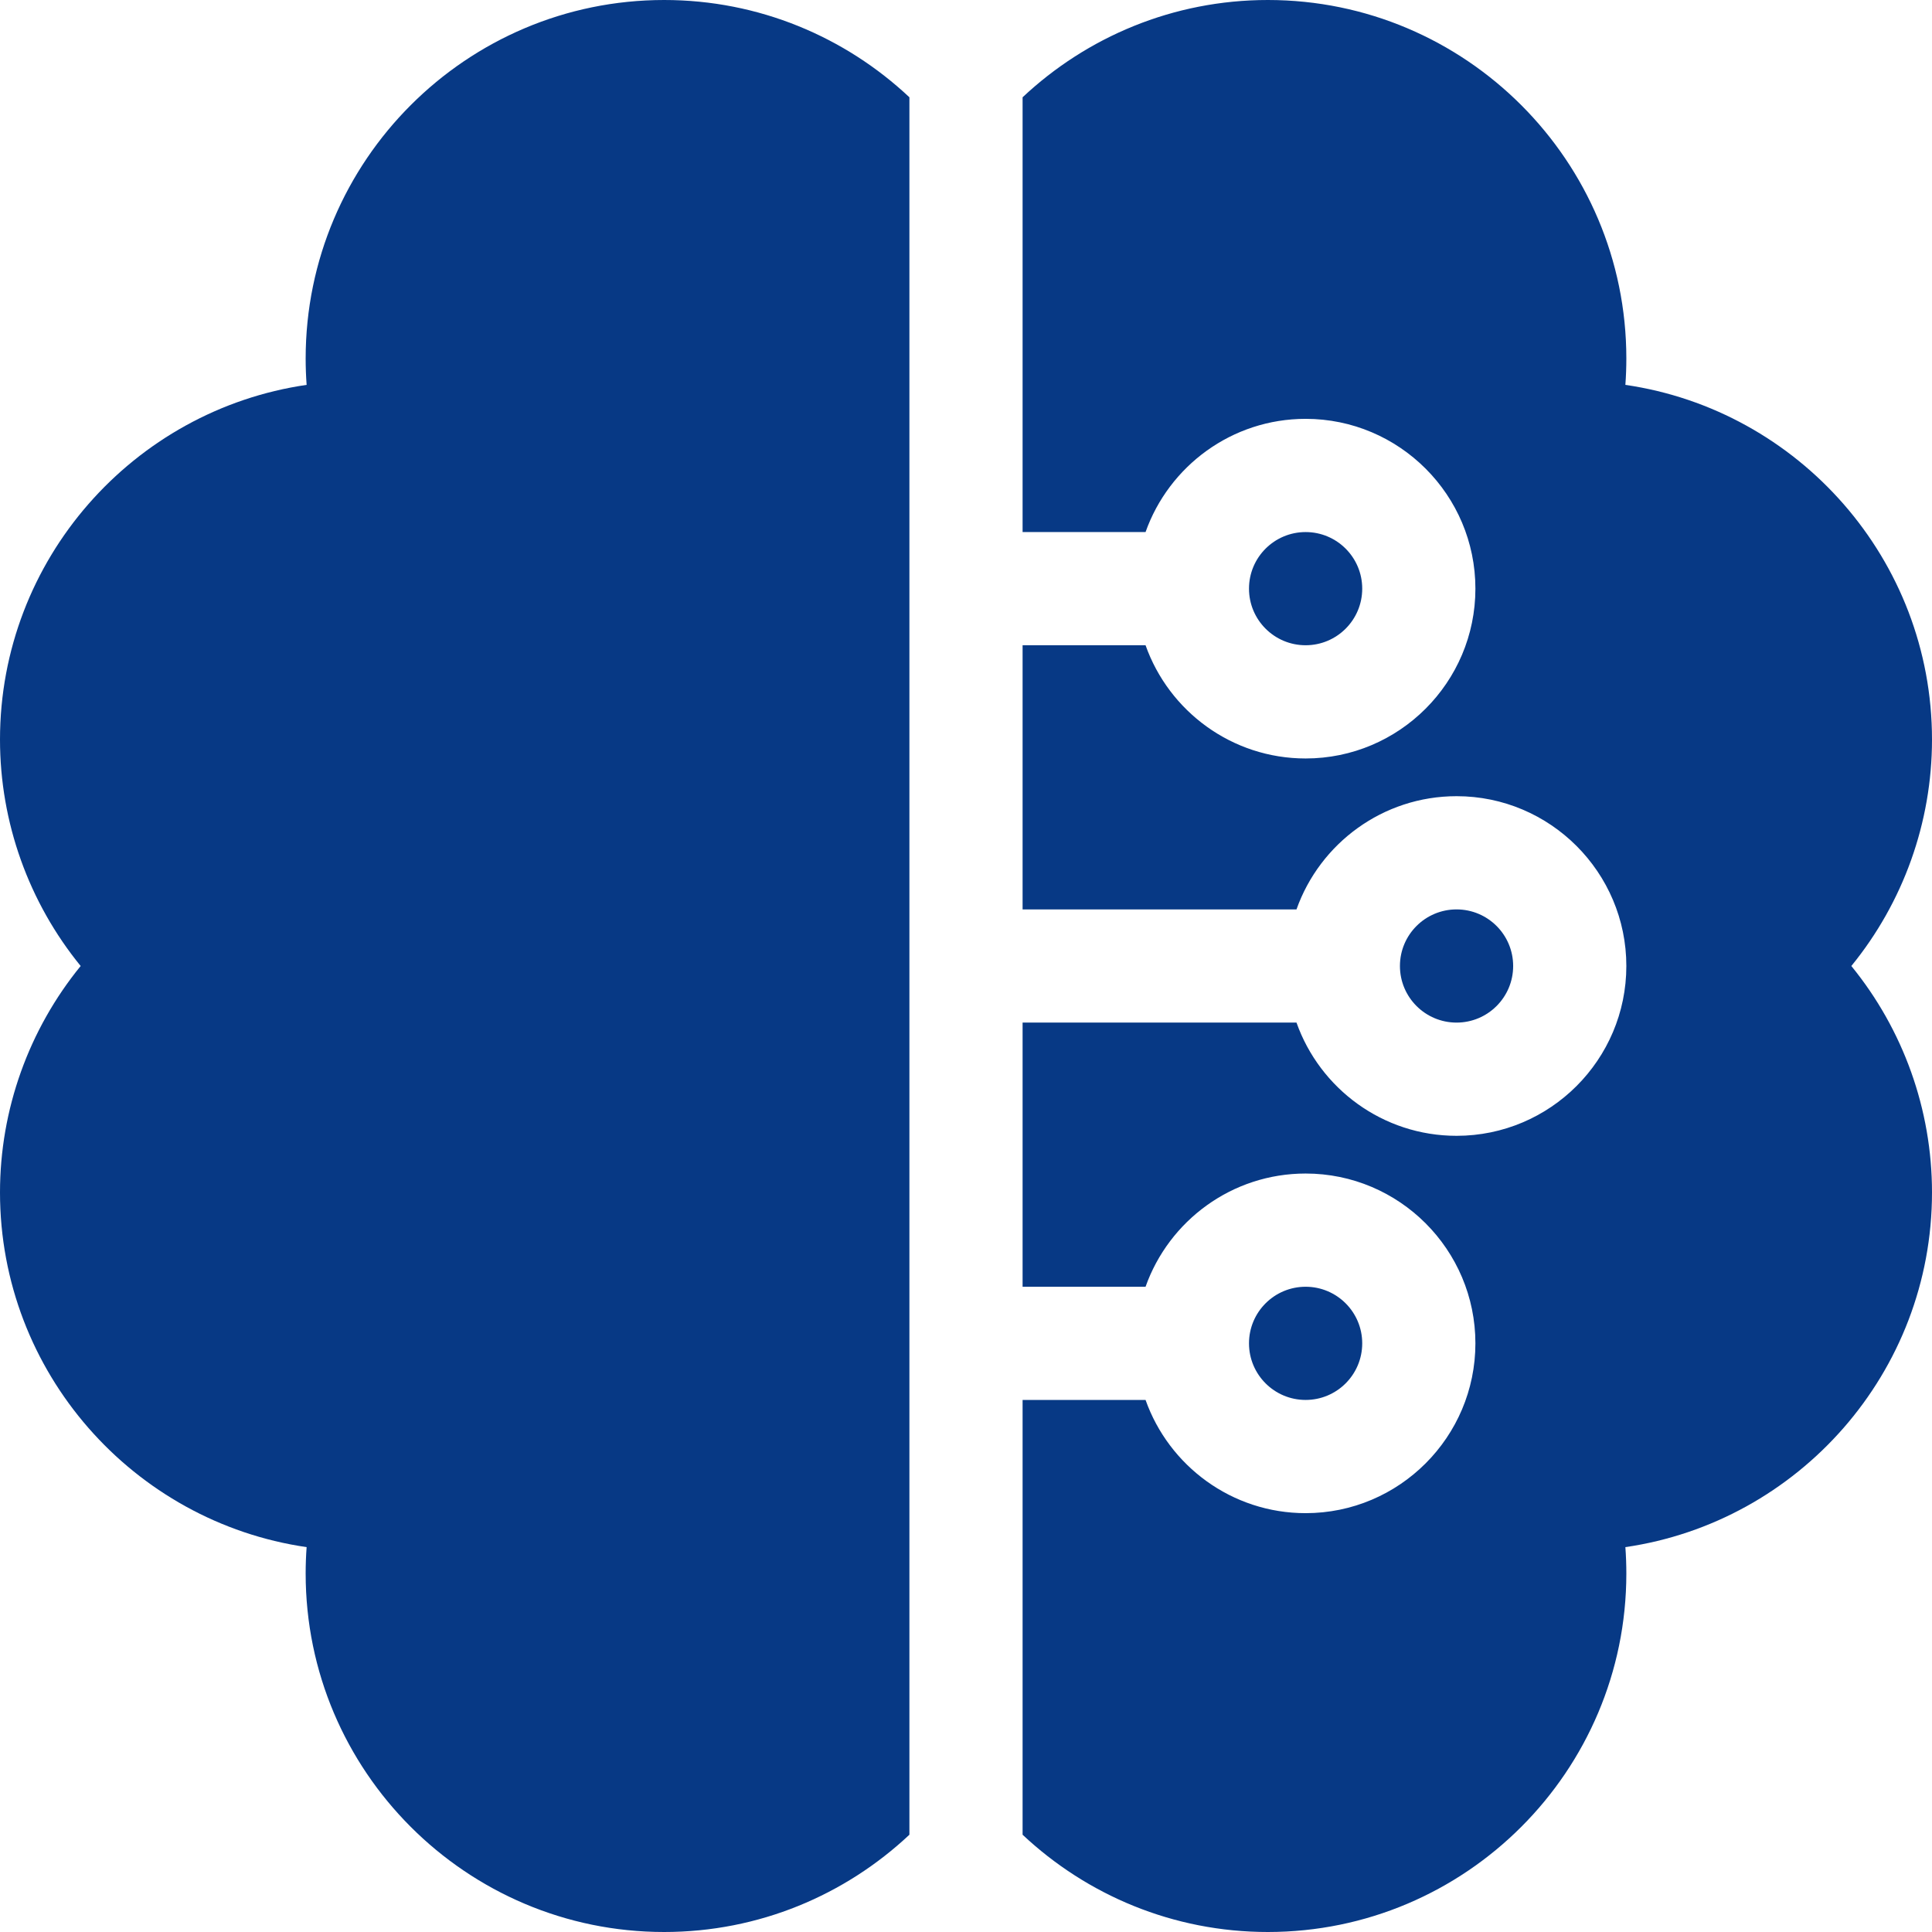 <svg width="48" height="48" viewBox="0 0 48 48" fill="none" xmlns="http://www.w3.org/2000/svg">
<g clip-path="url(#clip0_673_538)">
<path d="M7.594 8.906C7.594 9.125 7.602 9.344 7.618 9.562C3.315 10.188 0 13.901 0 18.375C0 20.437 0.717 22.422 2.004 24C0.717 25.578 0 27.563 0 29.625C0 34.099 3.315 37.812 7.618 38.438C7.602 38.656 7.594 38.875 7.594 39.094C7.594 44.005 11.589 48 16.5 48C18.855 48 20.999 47.081 22.594 45.583V2.417C20.999 0.919 18.855 0 16.5 0C11.589 0 7.594 3.995 7.594 8.906Z" fill="#073985"/>
<path d="M32.438 16.031C33.214 16.031 33.844 15.402 33.844 14.625C33.844 13.848 33.214 13.219 32.438 13.219C31.661 13.219 31.031 13.848 31.031 14.625C31.031 15.402 31.661 16.031 32.438 16.031Z" fill="#073985"/>
<path d="M48 18.375C48 13.901 44.685 10.188 40.382 9.562C40.398 9.344 40.406 9.125 40.406 8.906C40.406 3.995 36.411 0 31.5 0C29.145 0 27.001 0.919 25.406 2.417V13.219H28.461C29.041 11.582 30.604 10.406 32.438 10.406C34.764 10.406 36.656 12.299 36.656 14.625C36.656 16.951 34.764 18.844 32.438 18.844C30.604 18.844 29.041 17.668 28.461 16.031H25.406V22.594H32.211C32.791 20.957 34.354 19.781 36.188 19.781C38.514 19.781 40.406 21.674 40.406 24C40.406 26.326 38.514 28.219 36.188 28.219C34.354 28.219 32.791 27.043 32.211 25.406H25.406V31.969H28.461C29.041 30.332 30.604 29.156 32.438 29.156C34.764 29.156 36.656 31.049 36.656 33.375C36.656 35.701 34.764 37.594 32.438 37.594C30.604 37.594 29.041 36.418 28.461 34.781H25.406V45.583C27.001 47.081 29.145 48 31.5 48C36.411 48 40.406 44.005 40.406 39.094C40.406 38.875 40.398 38.656 40.382 38.438C44.685 37.812 48 34.099 48 29.625C48 27.563 47.283 25.578 45.996 24C47.283 22.422 48 20.437 48 18.375Z" fill="#073985"/>
<path d="M32.438 34.781C33.214 34.781 33.844 34.152 33.844 33.375C33.844 32.598 33.214 31.969 32.438 31.969C31.661 31.969 31.031 32.598 31.031 33.375C31.031 34.152 31.661 34.781 32.438 34.781Z" fill="#073985"/>
<path d="M36.188 25.406C36.964 25.406 37.594 24.777 37.594 24C37.594 23.223 36.964 22.594 36.188 22.594C35.411 22.594 34.781 23.223 34.781 24C34.781 24.777 35.411 25.406 36.188 25.406Z" fill="#073985"/>
</g>
<defs>
<clipPath id="clip0_673_538">
<rect width="48" height="48" fill="white"/>
</clipPath>
</defs>
</svg>
